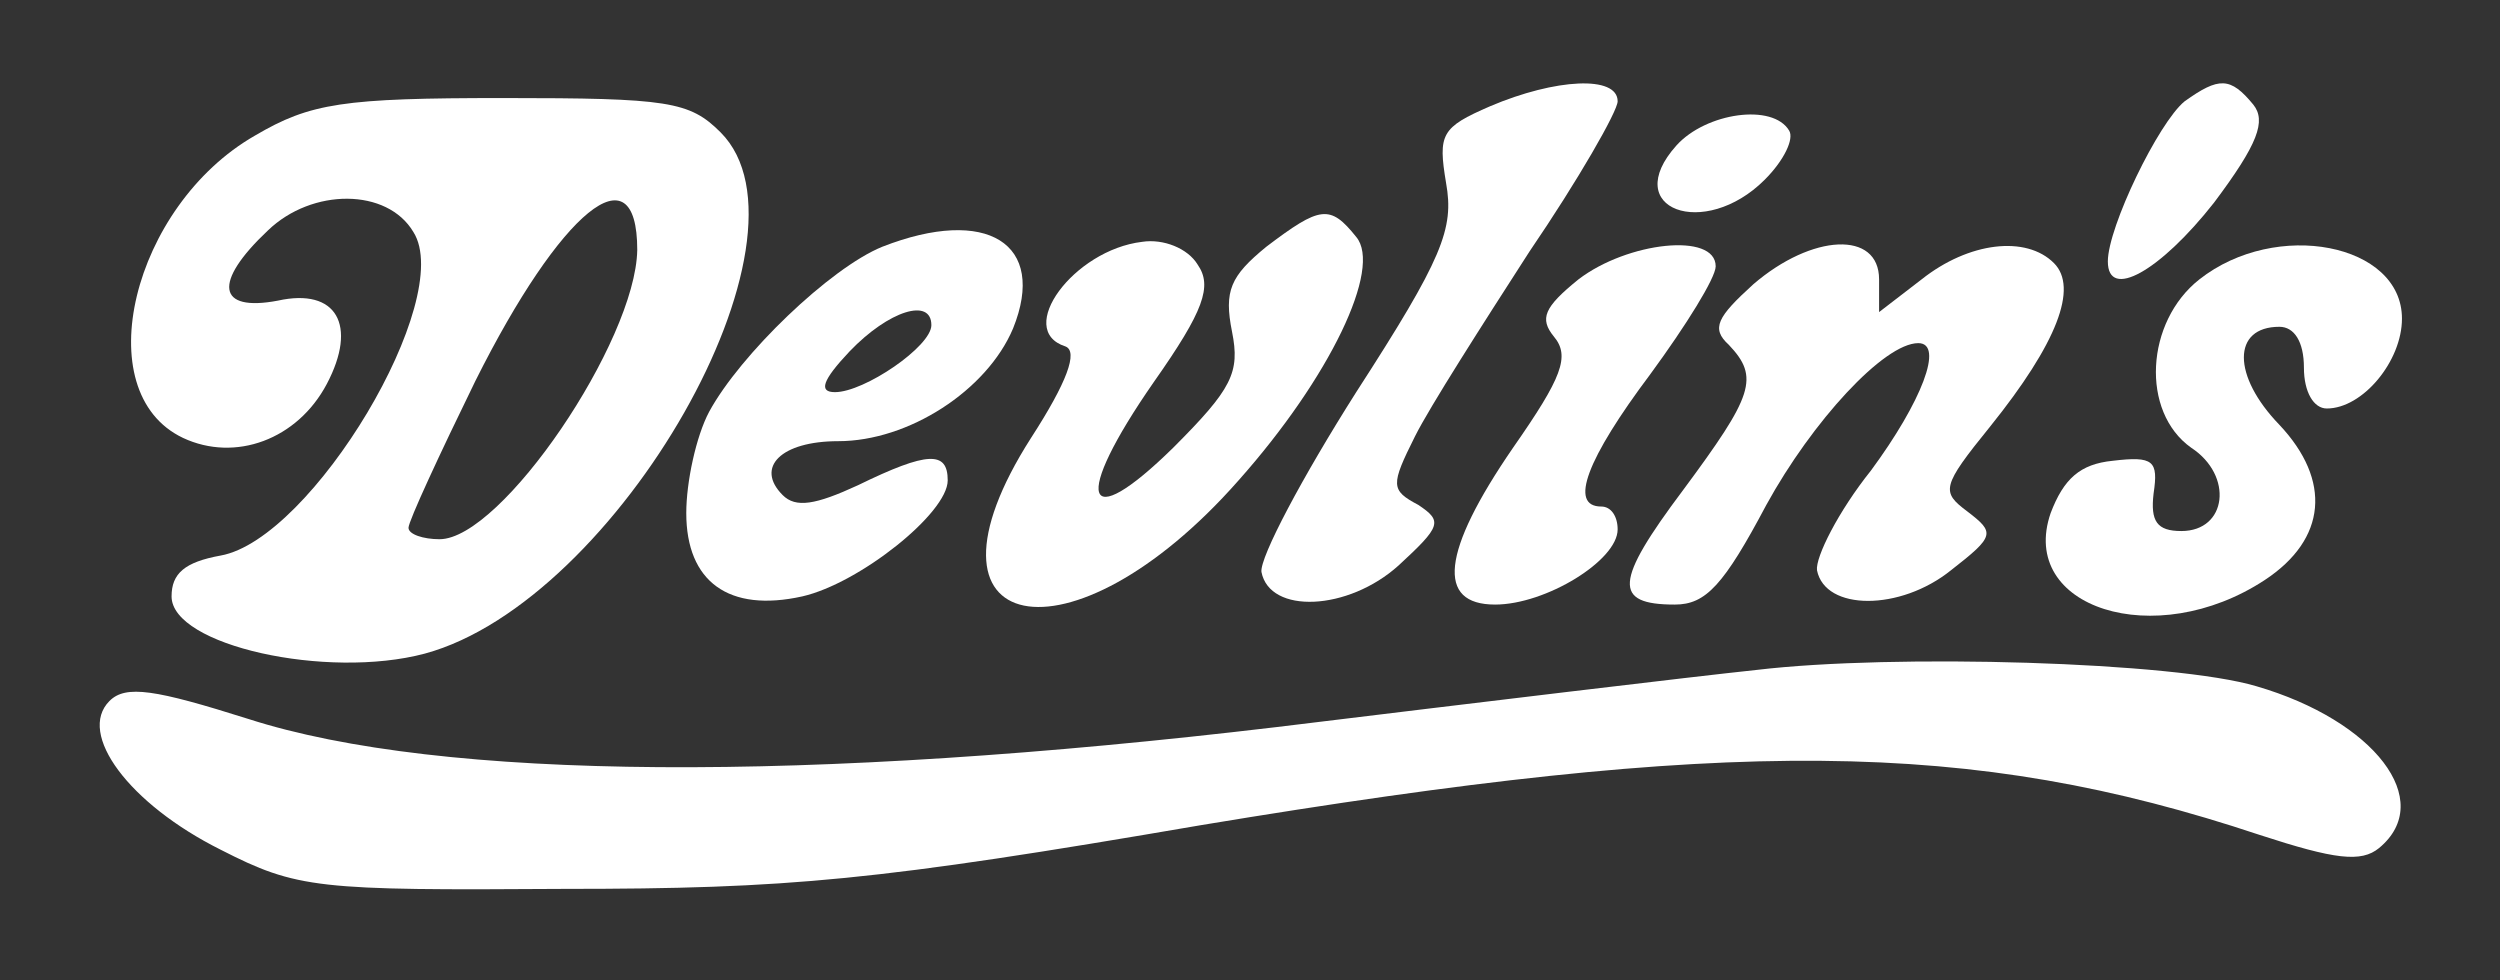 <?xml version="1.0" standalone="no"?>
<!DOCTYPE svg PUBLIC "-//W3C//DTD SVG 20010904//EN"
 "http://www.w3.org/TR/2001/REC-SVG-20010904/DTD/svg10.dtd">
<svg version="1.0" xmlns="http://www.w3.org/2000/svg"
 width="153pt" height="60pt" viewBox="0 0 153 60"
 preserveAspectRatio="xMidYMid meet">

<rect x="0" y="0" width="153" height="60" fill="#333333" stroke="none"/>

<g transform="translate(0,60) scale(0.1,-0.1)"
fill="#FFFFFF" stroke="none">
<path d="M912 535 c-30 -13 -32 -17 -27 -47 5 -28 -2 -46 -55 -128 -33 -52
-59 -101 -58 -110 5 -26 53 -24 84 4 26 24 27 27 12 37 -17 9 -17 12 -2 42 9
18 41 68 70 113 30 44 54 86 54 92 0 16 -38 14 -78 -3z"/>
<path d="M1337 538 c-16 -13 -47 -77 -47 -98 0 -24 32 -6 65 36 27 36 32 50
24 60 -14 17 -21 17 -42 2z"/>
<path d="M156 517 c-75 -43 -103 -157 -44 -185 32 -15 70 -1 88 33 19 36 6 59
-30 51 -37 -7 -40 11 -6 43 27 26 73 26 89 -1 26 -41 -62 -188 -118 -198 -22
-4 -30 -11 -30 -25 0 -30 95 -51 155 -35 118 32 245 255 181 319 -19 19 -32
21 -133 21 -98 0 -118 -3 -152 -23z m234 -70 c-1 -56 -83 -177 -121 -177 -10
0 -19 3 -19 7 0 4 19 45 41 90 52 104 99 143 99 80z"/>
<path d="M1026 511 c-35 -39 17 -58 54 -21 12 12 18 25 15 30 -10 17 -51 11
-69 -9z"/>
<path d="M775 449 c-22 -18 -26 -27 -21 -52 5 -25 0 -35 -36 -71 -55 -54 -62
-32 -12 40 31 44 36 59 27 72 -6 10 -21 16 -34 14 -42 -5 -78 -54 -47 -64 8
-3 1 -22 -21 -56 -78 -122 24 -143 127 -26 56 63 88 130 72 149 -16 20 -22 19
-55 -6z"/>
<path d="M540 449 c-32 -13 -87 -66 -106 -101 -8 -15 -14 -43 -14 -62 0 -42
26 -61 71 -51 35 8 89 51 89 71 0 18 -12 18 -55 -3 -26 -12 -38 -14 -46 -6
-17 17 -1 33 34 33 43 0 91 31 107 69 21 52 -16 75 -80 50z m30 -48 c0 -13
-41 -41 -59 -41 -10 0 -8 7 9 25 24 25 50 33 50 16z"/>
<path d="M966 429 c-21 -17 -24 -24 -15 -35 10 -12 5 -25 -25 -68 -44 -64 -47
-96 -11 -96 31 0 75 27 75 46 0 8 -4 14 -10 14 -20 0 -9 29 30 81 22 30 40 59
40 66 0 21 -54 15 -84 -8z"/>
<path d="M1073 426 c-22 -20 -26 -27 -15 -37 19 -20 15 -31 -28 -89 -42 -56
-43 -70 -5 -70 19 0 30 12 56 61 28 51 72 99 93 99 16 0 2 -36 -29 -78 -20
-25 -34 -53 -33 -61 5 -25 51 -25 82 0 27 21 27 23 10 36 -16 12 -16 15 14 52
41 51 54 85 39 100 -17 17 -52 13 -81 -10 l-26 -20 0 20 c0 30 -41 28 -77 -3z"/>
<path d="M1346 429 c-33 -26 -36 -81 -5 -103 26 -17 22 -51 -6 -51 -15 0 -19
6 -17 23 3 20 0 23 -25 20 -20 -2 -30 -11 -38 -32 -20 -58 64 -85 131 -41 38
25 41 61 9 95 -29 30 -29 60 0 60 9 0 15 -9 15 -25 0 -15 6 -25 14 -25 22 0
46 29 46 55 0 46 -77 61 -124 24z"/>
<path d="M1075 190 c-38 -4 -171 -20 -294 -35 -286 -34 -511 -33 -629 5 -57
18 -75 21 -85 11 -20 -20 12 -63 68 -91 47 -24 59 -25 210 -24 138 0 192 5
390 39 325 54 471 53 648 -6 46 -15 62 -17 73 -8 35 29 -3 78 -75 99 -50 15
-222 20 -306 10z"/>
</g>
</svg>
